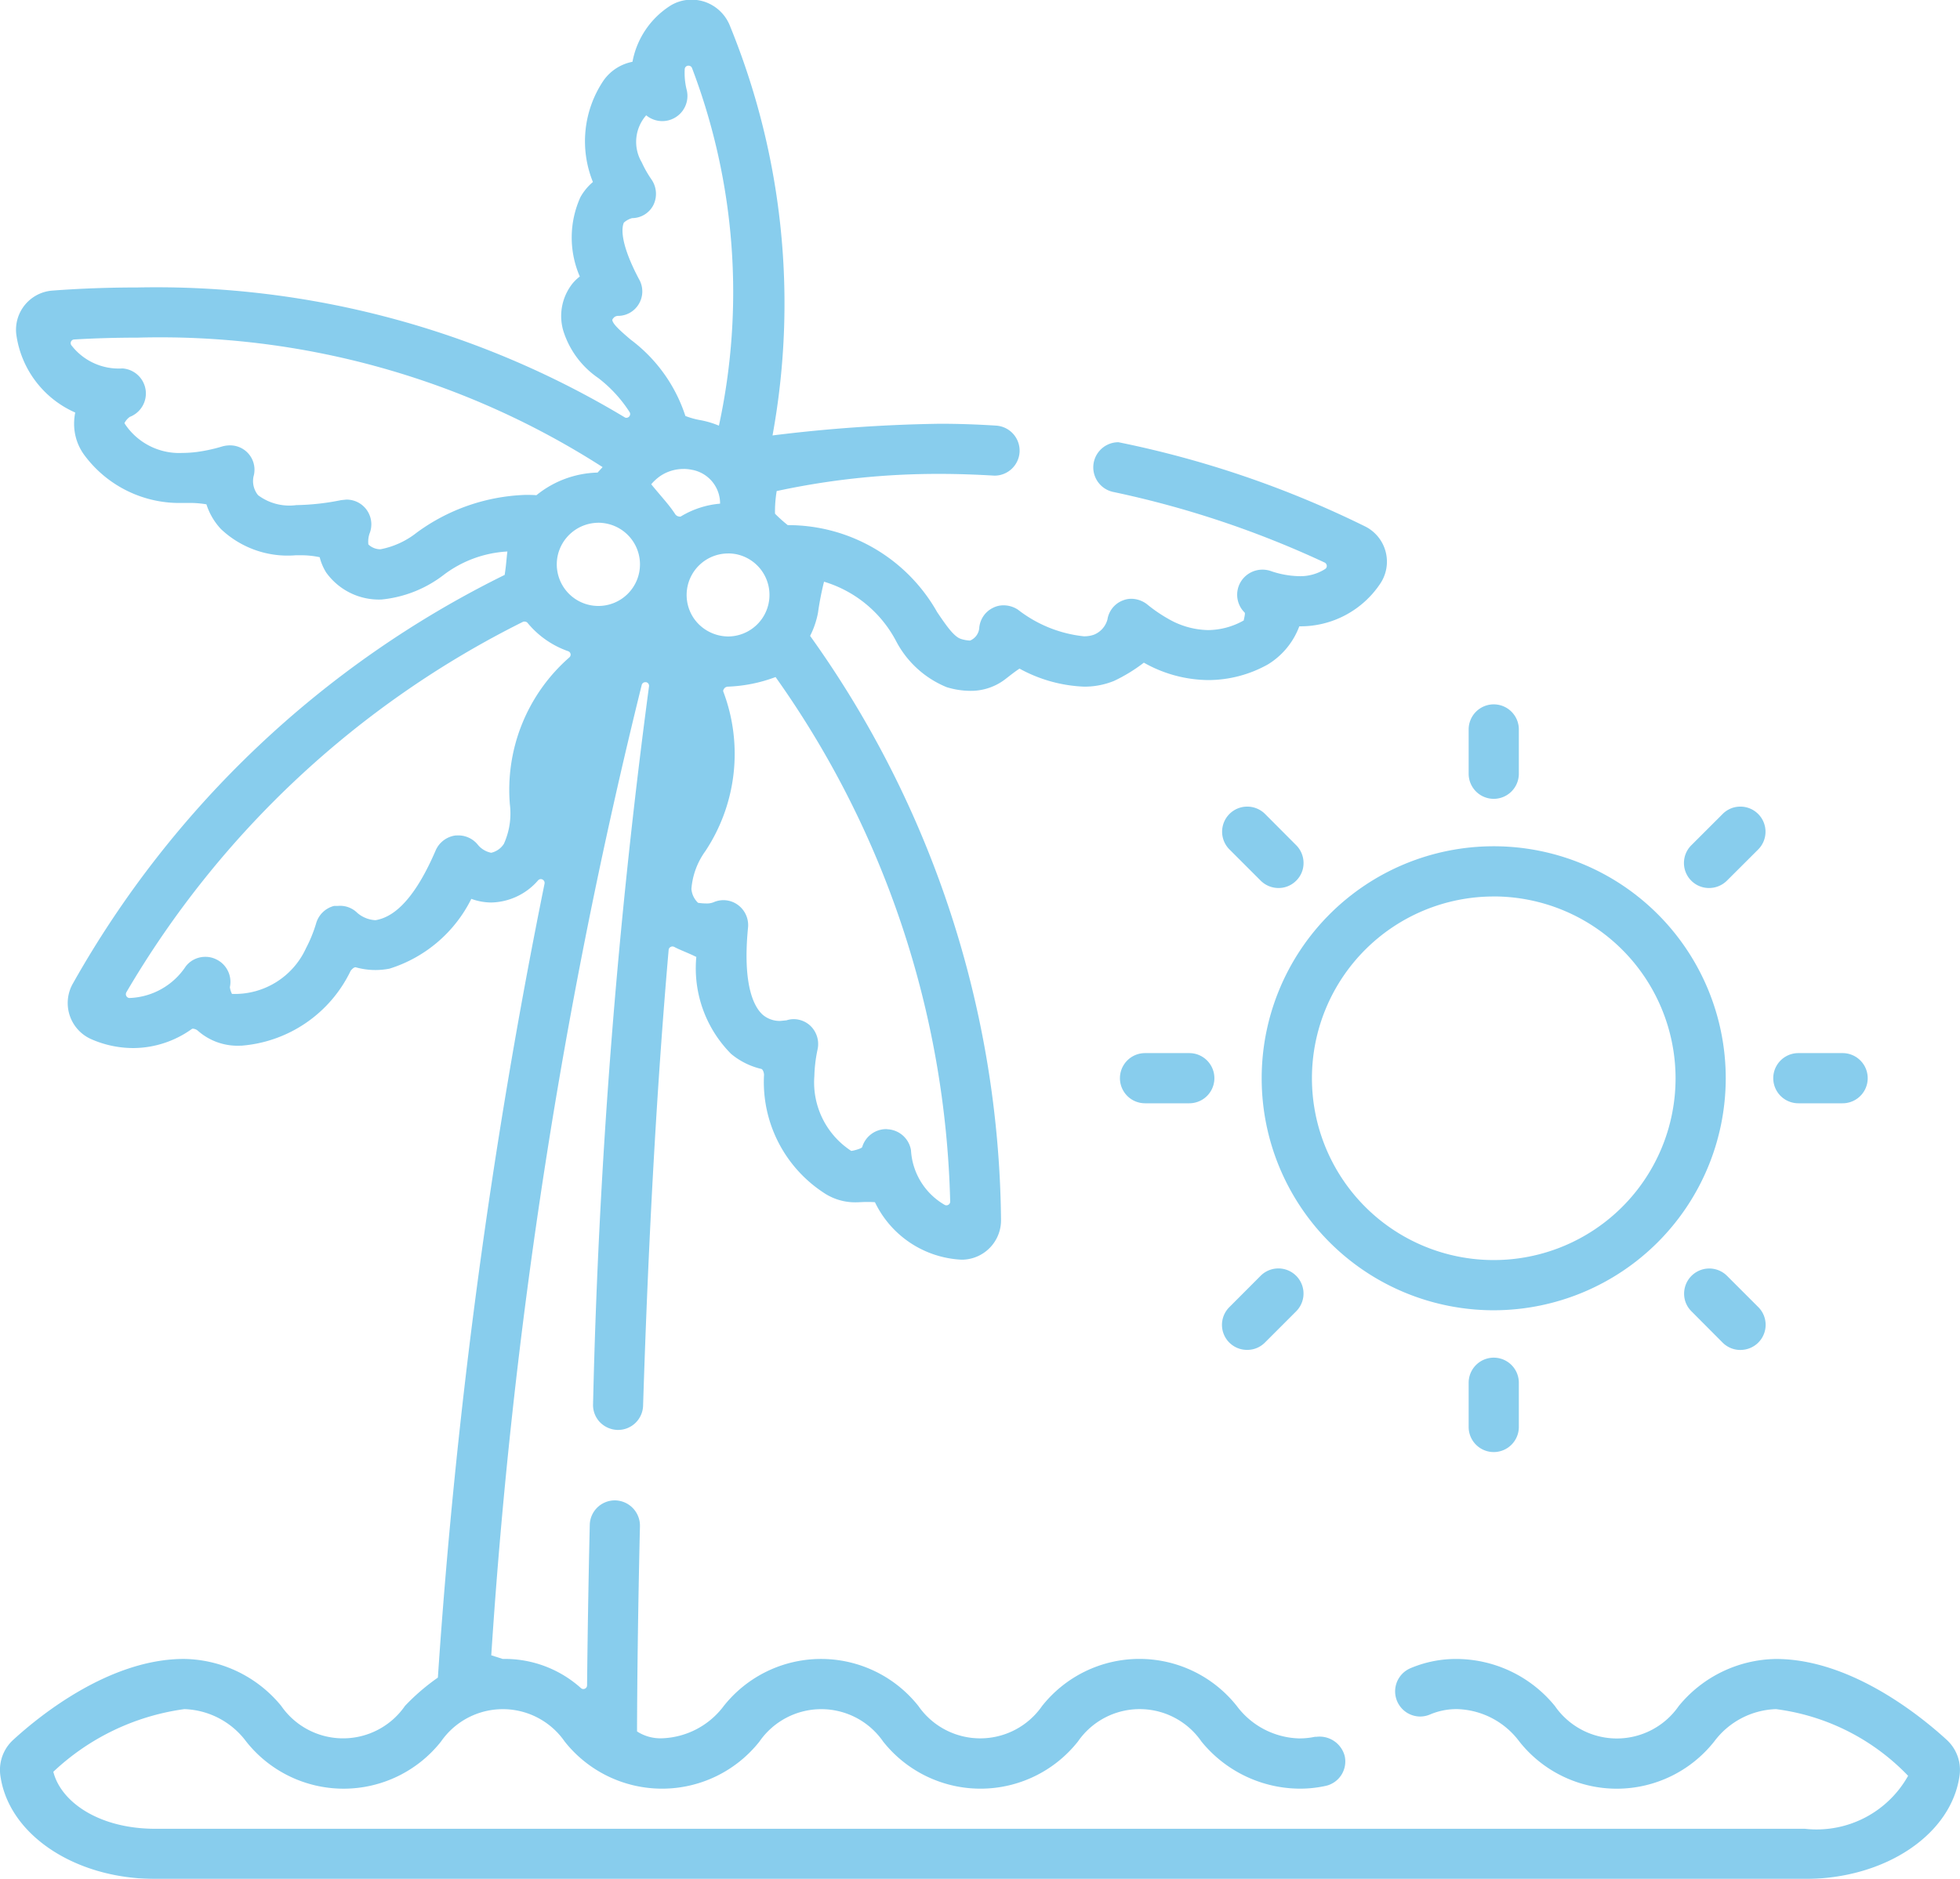 <svg xmlns="http://www.w3.org/2000/svg" width="53.665" height="51.451" viewBox="0 0 53.665 51.451"><defs><style>.a{opacity:0.5;}.b{fill:#129bdb;}</style></defs><g class="a" transform="translate(-0.001)"><path class="b" d="M277.025,62.427c-2.205,0-4.027-1.226-4.236-2.851a1.114,1.114,0,0,1,.361-.962c.726-.665,2.636-2.21,4.668-2.21a3.5,3.5,0,0,1,2.663,1.285,2.06,2.06,0,0,0,3.39,0,5.867,5.867,0,0,1,.9-.774,164.928,164.928,0,0,1,2.921-21.743.106.106,0,0,0-.055-.111.109.109,0,0,0-.046-.012.1.1,0,0,0-.074.032,1.744,1.744,0,0,1-1.285.609,1.613,1.613,0,0,1-.545-.1,3.751,3.751,0,0,1-2.239,1.911,2.034,2.034,0,0,1-.385.038,2.013,2.013,0,0,1-.542-.075h-.01c-.043,0-.108.065-.13.1a3.632,3.632,0,0,1-2.983,2.046h-.029a1.638,1.638,0,0,1-1.171-.41.242.242,0,0,0-.132-.055.054.054,0,0,0-.034.01,2.77,2.77,0,0,1-1.6.521,2.87,2.87,0,0,1-1.15-.243,1.081,1.081,0,0,1-.5-1.532A27.491,27.491,0,0,1,286.6,26.719c.044-.282.05-.465.075-.641a3.171,3.171,0,0,0-1.732.631,3.316,3.316,0,0,1-1.716.684,1.778,1.778,0,0,1-1.516-.742,1.459,1.459,0,0,1-.176-.417,2.491,2.491,0,0,0-.538-.053h-.115a2.655,2.655,0,0,1-2.048-.715,1.773,1.773,0,0,1-.4-.68,2.784,2.784,0,0,0-.474-.038l-.174,0a3.234,3.234,0,0,1-2.675-1.284,1.438,1.438,0,0,1-.3-.885,1.536,1.536,0,0,1,.031-.306,2.744,2.744,0,0,1-1.614-2.14,1.076,1.076,0,0,1,.995-1.2c.8-.06,1.574-.085,2.321-.085A24.9,24.9,0,0,1,289.88,22.4a.089.089,0,0,0,.053.017.1.1,0,0,0,.07-.029.1.1,0,0,0,.019-.125,3.691,3.691,0,0,0-.856-.933,2.451,2.451,0,0,1-.962-1.3,1.432,1.432,0,0,1,.268-1.308,1.257,1.257,0,0,1,.185-.174,2.684,2.684,0,0,1,.017-2.173,1.5,1.5,0,0,1,.342-.415,2.977,2.977,0,0,1,.292-2.781,1.264,1.264,0,0,1,.791-.511,2.327,2.327,0,0,1,1.043-1.54,1.1,1.1,0,0,1,.574-.161,1.155,1.155,0,0,1,.366.06,1.136,1.136,0,0,1,.692.672A20.093,20.093,0,0,1,293.934,22.9a41.75,41.75,0,0,1,4.583-.32c.5,0,1.007.017,1.54.051a.687.687,0,0,1,.641.726.687.687,0,0,1-.685.644c-.547-.032-1.031-.048-1.5-.048a20.914,20.914,0,0,0-4.465.47,3.339,3.339,0,0,0-.046.62,3.88,3.88,0,0,0,.349.313,4.682,4.682,0,0,1,4.092,2.385c.248.364.456.673.656.733a.93.93,0,0,0,.244.043.411.411,0,0,0,.25-.333.673.673,0,0,1,.378-.564.627.627,0,0,1,.291-.068.713.713,0,0,1,.393.12,3.538,3.538,0,0,0,1.8.728.777.777,0,0,0,.285-.046.626.626,0,0,0,.364-.414.669.669,0,0,1,.432-.526.61.61,0,0,1,.222-.041.713.713,0,0,1,.453.169,4.024,4.024,0,0,0,.557.379,2.25,2.25,0,0,0,1.091.309,2.013,2.013,0,0,0,.978-.265c0-.031.048-.193.024-.214a.685.685,0,0,1-.106-.844.694.694,0,0,1,.59-.332.7.7,0,0,1,.214.032,2.55,2.55,0,0,0,.795.147,1.266,1.266,0,0,0,.708-.195.1.1,0,0,0,.048-.091.11.11,0,0,0-.058-.087,26.743,26.743,0,0,0-5.786-1.933.688.688,0,0,1,.14-1.362,27.683,27.683,0,0,1,6.742,2.3,1.079,1.079,0,0,1,.424,1.574,2.626,2.626,0,0,1-2.215,1.167,2.069,2.069,0,0,1-.856,1.041,3.356,3.356,0,0,1-1.634.431,3.641,3.641,0,0,1-1.766-.477,4.4,4.4,0,0,1-.817.5,2.141,2.141,0,0,1-.822.157,3.992,3.992,0,0,1-1.766-.494c-.226.152-.34.26-.472.349a1.546,1.546,0,0,1-.882.26,2.278,2.278,0,0,1-.639-.1,2.731,2.731,0,0,1-1.39-1.27,3.3,3.3,0,0,0-1.969-1.619,8.279,8.279,0,0,0-.166.855,2.374,2.374,0,0,1-.215.629,27.909,27.909,0,0,1,5.227,15.974,1.079,1.079,0,0,1-1.079,1.108,2.779,2.779,0,0,1-2.373-1.574c-.075-.005-.142-.007-.2-.007-.138,0-.238.01-.34.01a1.541,1.541,0,0,1-.87-.267,3.624,3.624,0,0,1-1.627-3.224c0-.048-.027-.15-.075-.162a2,2,0,0,1-.829-.414,3.326,3.326,0,0,1-.95-2.653c-.275-.133-.444-.188-.6-.272a.118.118,0,0,0-.055-.014.089.089,0,0,0-.046.012.1.1,0,0,0-.056.077c-.318,3.644-.554,7.846-.7,12.483a.686.686,0,0,1-.687.667.7.7,0,0,1-.5-.217.68.68,0,0,1-.183-.492,179.536,179.536,0,0,1,1.532-19.652.1.1,0,0,0-.079-.115l-.021,0a.1.1,0,0,0-.1.077,151.341,151.341,0,0,0-4.119,26.57l.313.1a3.116,3.116,0,0,1,2.144.8.1.1,0,0,0,.065.024.118.118,0,0,0,.041-.009.1.1,0,0,0,.06-.092c.012-1.147.033-2.649.074-4.395a.686.686,0,0,1,.685-.67.693.693,0,0,1,.689.7c-.058,2.475-.077,4.453-.08,5.627a1.179,1.179,0,0,0,.68.188,2.205,2.205,0,0,0,1.694-.884,3.4,3.4,0,0,1,5.33,0,2.061,2.061,0,0,0,3.386,0,3.4,3.4,0,0,1,5.332,0,2.206,2.206,0,0,0,1.7.887,2.066,2.066,0,0,0,.439-.044l.043,0a.711.711,0,0,1,.773.53.685.685,0,0,1-.525.815,3.288,3.288,0,0,1-.73.075,3.492,3.492,0,0,1-2.667-1.289,2.055,2.055,0,0,0-3.381-.005,3.4,3.4,0,0,1-5.335.005,2.06,2.06,0,0,0-3.388,0,3.4,3.4,0,0,1-5.331,0,2.06,2.06,0,0,0-3.388,0,3.4,3.4,0,0,1-5.332,0,2.2,2.2,0,0,0-1.694-.889,6.509,6.509,0,0,0-3.588,1.716c.21.831,1.256,1.561,2.795,1.561H322.2a2.87,2.87,0,0,0,2.826-1.451,6.082,6.082,0,0,0-3.62-1.826,2.2,2.2,0,0,0-1.685.882,3.4,3.4,0,0,1-5.338.007,2.2,2.2,0,0,0-1.692-.889,1.848,1.848,0,0,0-.75.145.7.7,0,0,1-.275.058.689.689,0,0,1-.273-1.32,3.193,3.193,0,0,1,1.3-.256,3.49,3.49,0,0,1,2.663,1.289,2.062,2.062,0,0,0,3.39,0,3.5,3.5,0,0,1,2.663-1.289c2.034,0,3.943,1.545,4.67,2.21a1.117,1.117,0,0,1,.359.962c-.212,1.626-2.031,2.851-4.234,2.851ZM297.091,41.9a.686.686,0,0,1,.634.573,1.848,1.848,0,0,0,.928,1.5.119.119,0,0,0,.043.009.1.1,0,0,0,.056-.017.1.1,0,0,0,.046-.089,25.872,25.872,0,0,0-4.781-14.36,4.146,4.146,0,0,1-1.3.263.138.138,0,0,0-.1.043c-.019.027-.043.062-.031.092a4.82,4.82,0,0,1-.494,4.373,2.032,2.032,0,0,0-.379,1.029.584.584,0,0,0,.183.383,1.756,1.756,0,0,0,.221.017.5.5,0,0,0,.2-.032.669.669,0,0,1,.673.075.685.685,0,0,1,.272.629c-.157,1.626.19,2.19.41,2.381a.718.718,0,0,0,.473.164l.173-.017a.62.62,0,0,1,.2-.032.672.672,0,0,1,.448.178.69.69,0,0,1,.2.656,3.978,3.978,0,0,0-.087.728,2.237,2.237,0,0,0,1.01,2.046c.044,0,.289-.063.3-.106a.689.689,0,0,1,.663-.491ZM287.109,28a26.037,26.037,0,0,0-10.868,10.15.107.107,0,0,0,0,.1.1.1,0,0,0,.084.055h.01a1.928,1.928,0,0,0,1.532-.865.672.672,0,0,1,.537-.262.652.652,0,0,1,.291.065.683.683,0,0,1,.381.764.538.538,0,0,0,.058.186,2.142,2.142,0,0,0,2.026-1.251,3.775,3.775,0,0,0,.277-.679.686.686,0,0,1,.491-.479c.038,0,.072,0,.1,0a.666.666,0,0,1,.537.19.823.823,0,0,0,.5.2c.362-.063.971-.345,1.641-1.9a.692.692,0,0,1,.544-.419h.024a.684.684,0,0,1,.595.258.63.63,0,0,0,.362.215.561.561,0,0,0,.347-.244,2.016,2.016,0,0,0,.164-1.084,4.817,4.817,0,0,1,1.629-4.022.1.1,0,0,0-.036-.171,2.508,2.508,0,0,1-1.106-.771.1.1,0,0,0-.079-.038A.093.093,0,0,0,287.109,28Zm5.61-1.868a1.137,1.137,0,0,0-.947,1.766,1.213,1.213,0,0,0,.144.174,1.161,1.161,0,0,0,.8.333,1.138,1.138,0,0,0,.224-2.253A1.173,1.173,0,0,0,292.719,26.131Zm-3.554-.841a1.146,1.146,0,0,0-1.116.915,1.139,1.139,0,1,0,1.342-.892A1.188,1.188,0,0,0,289.165,25.29Zm-6.9-.634a.677.677,0,0,1,.636.928.689.689,0,0,0-.033.3.477.477,0,0,0,.332.132h0a2.3,2.3,0,0,0,.995-.458,5.327,5.327,0,0,1,2.974-1.031c.1,0,.2,0,.3.009a2.761,2.761,0,0,1,1.675-.62l.137-.15a22.425,22.425,0,0,0-12.736-3.545c-.561,0-1.138.015-1.73.05a.1.1,0,0,0-.082.154,1.634,1.634,0,0,0,1.4.639.687.687,0,0,1,.205,1.326.457.457,0,0,0-.149.174,1.784,1.784,0,0,0,1.585.814,3.277,3.277,0,0,0,.379-.024,4.4,4.4,0,0,0,.708-.152.78.78,0,0,1,.215-.031.666.666,0,0,1,.648.85.614.614,0,0,0,.123.513,1.427,1.427,0,0,0,1.046.273,6.657,6.657,0,0,0,1.231-.137Zm9.23-.839a1.135,1.135,0,0,0-.627.188,1.3,1.3,0,0,0-.255.231c.263.325.475.544.644.8a.169.169,0,0,0,.075.072.292.292,0,0,0,.067.015.05.05,0,0,0,.027-.007,2.473,2.473,0,0,1,1.072-.349.936.936,0,0,0-.776-.928A1.15,1.15,0,0,0,291.493,23.817Zm-1.022-9.682a1.1,1.1,0,0,0-.12,1.285,3.013,3.013,0,0,0,.26.46.694.694,0,0,1,.058.711.657.657,0,0,1-.581.357.549.549,0,0,0-.226.123c-.046.1-.147.487.412,1.545a.67.67,0,0,1-.019.709.661.661,0,0,1-.55.3.173.173,0,0,0-.109.038c-.021.024-.056.056-.05.085.026.106.181.255.5.526a4.247,4.247,0,0,1,1.5,2.092,2.189,2.189,0,0,0,.443.12,2.517,2.517,0,0,1,.475.145,17.275,17.275,0,0,0-.735-9.789.1.1,0,0,0-.1-.068l-.014,0a.1.1,0,0,0-.087.092,1.913,1.913,0,0,0,.056.579.689.689,0,0,1-1.115.684Z" transform="translate(-272.781 -10.976)"/><path class="b" d="M299.343,37.239a6.353,6.353,0,1,1,6.352-6.354A6.358,6.358,0,0,1,299.343,37.239Zm0-11.331a4.978,4.978,0,1,0,4.978,4.978A4.983,4.983,0,0,0,299.343,25.907Z" transform="translate(-258.443 -1.359)"/><path class="b" d="M296.993,24.846a.687.687,0,0,1-.687-.687V22.946a.687.687,0,0,1,1.374,0v1.212A.688.688,0,0,1,296.993,24.846Z" transform="translate(-256.093 -2.971)"/><path class="b" d="M296.993,35.311a.687.687,0,0,1-.687-.685V33.413a.687.687,0,1,1,1.374,0v1.212A.688.688,0,0,1,296.993,35.311Z" transform="translate(-256.093 4.452)"/><path class="b" d="M300.445,26.128a.685.685,0,0,1-.485-1.174l.856-.855a.68.68,0,0,1,.485-.2.688.688,0,0,1,.487,1.173l-.858.856A.693.693,0,0,1,300.445,26.128Z" transform="translate(-253.647 -1.811)"/><path class="b" d="M293.042,33.527a.685.685,0,0,1-.485-1.171l.856-.858a.688.688,0,1,1,.973.973l-.856.856A.679.679,0,0,1,293.042,33.527Z" transform="translate(-258.896 3.438)"/><path class="b" d="M301.872,29.221a.687.687,0,1,1,0-1.374h1.212a.687.687,0,0,1,0,1.374Z" transform="translate(-252.632 0.991)"/><path class="b" d="M291.408,29.221a.687.687,0,1,1,0-1.374h1.212a.687.687,0,1,1,0,1.374Z" transform="translate(-260.056 0.991)"/><path class="b" d="M301.3,33.528a.685.685,0,0,1-.485-.2l-.856-.86a.671.671,0,0,1-.2-.484.689.689,0,0,1,1.174-.487l.856.856a.687.687,0,0,1-.485,1.174Z" transform="translate(-253.647 3.439)"/><path class="b" d="M293.9,26.128a.693.693,0,0,1-.485-.2l-.855-.855a.687.687,0,0,1,.485-1.174.692.692,0,0,1,.487.2l.855.858a.688.688,0,0,1,.2.485.671.671,0,0,1-.2.484A.678.678,0,0,1,293.9,26.128Z" transform="translate(-258.895 -1.811)"/></g></svg>